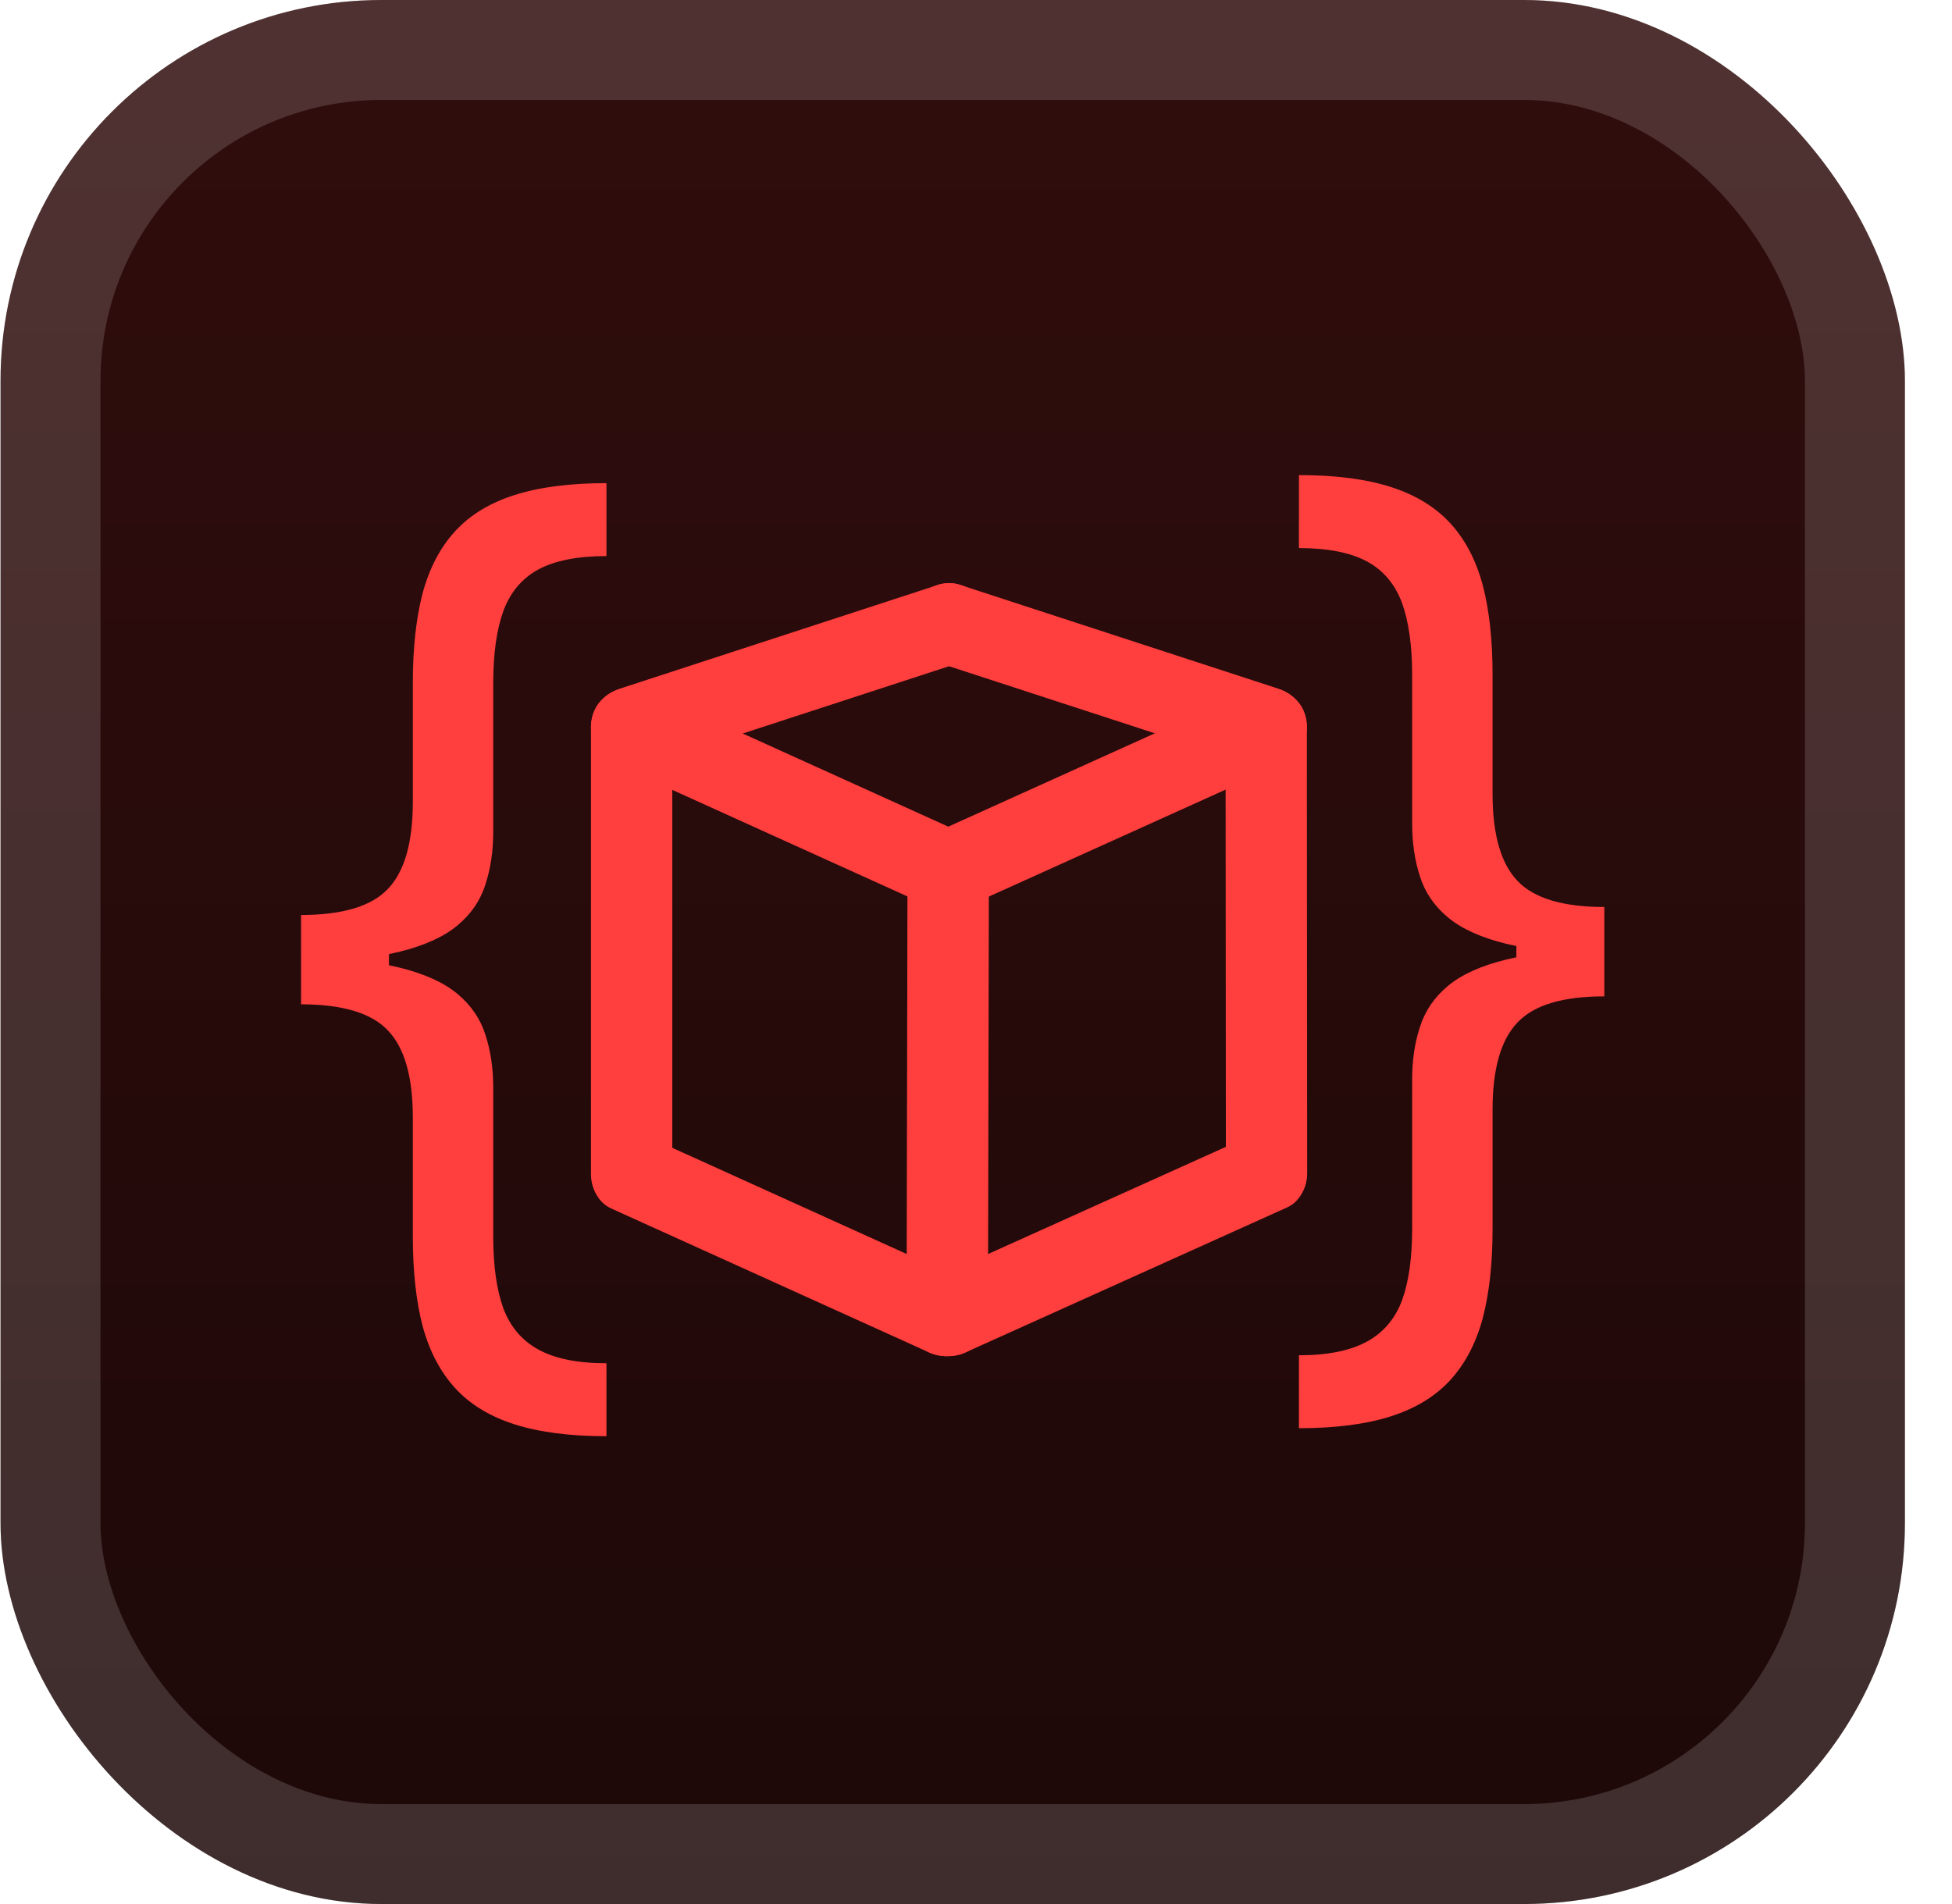 <svg xmlns="http://www.w3.org/2000/svg" width="41" height="40" fill="none"><rect width="40" height="40" x=".011" fill="url(#a)" rx="8"/><g fill="#FF3E3E" filter="url(#b)"><path d="m13.494 16.097 6.667-2.175c.442-.144.724-.581.596-1.043-.119-.43-.608-.735-1.05-.593l-6.667 2.175c-.442.145-.725.582-.597 1.044.12.429.608.735 1.05.592"/><path d="m19.706 13.922 6.662 2.172c.443.145.932-.163 1.05-.592.13-.462-.154-.9-.596-1.043l-6.66-2.173c-.442-.144-.932.163-1.051.593-.128.462.155.899.597 1.043zm-6.87 2.09 6.649 3.013c.423.193.915.125 1.168-.304.217-.368.117-.968-.306-1.16l-6.649-3.014c-.423-.192-.915-.124-1.168.305-.217.368-.118.968.306 1.16"/><path d="m26.162 14.544-6.677 3.018c-.424.192-.524.792-.307 1.16.253.43.745.497 1.169.305l6.678-3.018c.424-.192.523-.792.306-1.16-.253-.43-.744-.496-1.169-.305M12.836 25.387l6.63 3.003c.424.191.916.124 1.168-.304.218-.368.118-.97-.306-1.16l-6.63-3.004c-.423-.192-.915-.125-1.168.304-.217.368-.118.969.306 1.16"/><path d="m20.328 28.39 6.704-3.023c.424-.19.523-.791.306-1.16-.253-.43-.744-.495-1.168-.304l-6.704 3.022c-.424.191-.523.792-.306 1.16.253.43.744.496 1.168.305"/><path d="m25.742 15.277.006 8.414v.944c0 1.094 1.708 1.094 1.708 0l-.006-8.414v-.944c0-1.094-1.708-1.094-1.708 0m-13.329.003v9.374c0 1.094 1.708 1.094 1.708 0V15.28c0-1.095-1.708-1.095-1.708 0m6.648 3.015-.017 8.418v.945c0 1.093 1.708 1.093 1.708 0l.017-8.418v-.945c0-1.094-1.708-1.094-1.708 0M6.324 20.192v-.97q1.305 0 1.823-.547.524-.547.524-1.83v-2.503q0-1.08.203-1.87.211-.79.68-1.306.47-.517 1.252-.766.782-.25 1.932-.25v1.532q-.907 0-1.432.282-.516.282-.735.876-.21.587-.211 1.502v3.128q0 .61-.164 1.11-.157.502-.587.861-.43.36-1.228.556-.79.195-2.057.195m6.414 9.98q-1.15 0-1.932-.25-.783-.25-1.252-.767t-.68-1.306q-.203-.79-.203-1.87v-2.502q0-1.283-.524-1.83-.517-.548-1.823-.548v-.97q1.267 0 2.057.196.798.195 1.228.555t.587.86q.164.501.164 1.111v3.129q0 .915.211 1.502.219.585.735.868.525.29 1.432.289zm-6.414-9.073v-1.877H8.17V21.1zm27.373-1.075v-.97q-1.305 0-1.823-.548-.524-.547-.524-1.83v-2.503q0-1.08-.203-1.869-.21-.79-.68-1.306t-1.252-.767-1.932-.25v1.533q.907 0 1.432.282.516.281.735.876.21.586.211 1.501v3.129q0 .61.164 1.11.157.501.587.86.43.36 1.228.556.79.195 2.057.196m-6.414 9.98q1.15 0 1.932-.25.783-.251 1.252-.767.47-.517.68-1.306.204-.79.203-1.87V23.31q0-1.284.524-1.83.517-.549 1.823-.548v-.97q-1.267 0-2.057.196-.798.195-1.228.555t-.587.86q-.165.501-.164 1.11v3.13q0 .915-.211 1.501-.219.586-.735.868-.525.29-1.432.29zm6.414-9.073v-1.877H31.85v1.877z"/></g><rect width="37.9" height="37.9" x="1.061" y="1.05" stroke="#fff" stroke-opacity=".15" stroke-width="2.1" rx="6.95"/><defs><linearGradient id="a" x1="20.011" x2="20.011" y1="0" y2="40" gradientUnits="userSpaceOnUse"><stop stop-color="#310D0D"/><stop offset="1" stop-color="#1D0808"/></linearGradient><filter id="b" width="36" height="36.25" x="2.011" y="1.75" color-interpolation-filters="sRGB" filterUnits="userSpaceOnUse"><feFlood flood-opacity="0" result="BackgroundImageFix"/><feColorMatrix in="SourceAlpha" result="hardAlpha" values="0 0 0 0 0 0 0 0 0 0 0 0 0 0 0 0 0 0 127 0"/><feOffset/><feGaussianBlur stdDeviation="2"/><feComposite in2="hardAlpha" operator="out"/><feColorMatrix values="0 0 0 0 0 0 0 0 0 0 0 0 0 0 0 0 0 0 0.25 0"/><feBlend in2="BackgroundImageFix" result="effect1_dropShadow_2_1607"/><feBlend in="SourceGraphic" in2="effect1_dropShadow_2_1607" result="shape"/></filter></defs></svg>